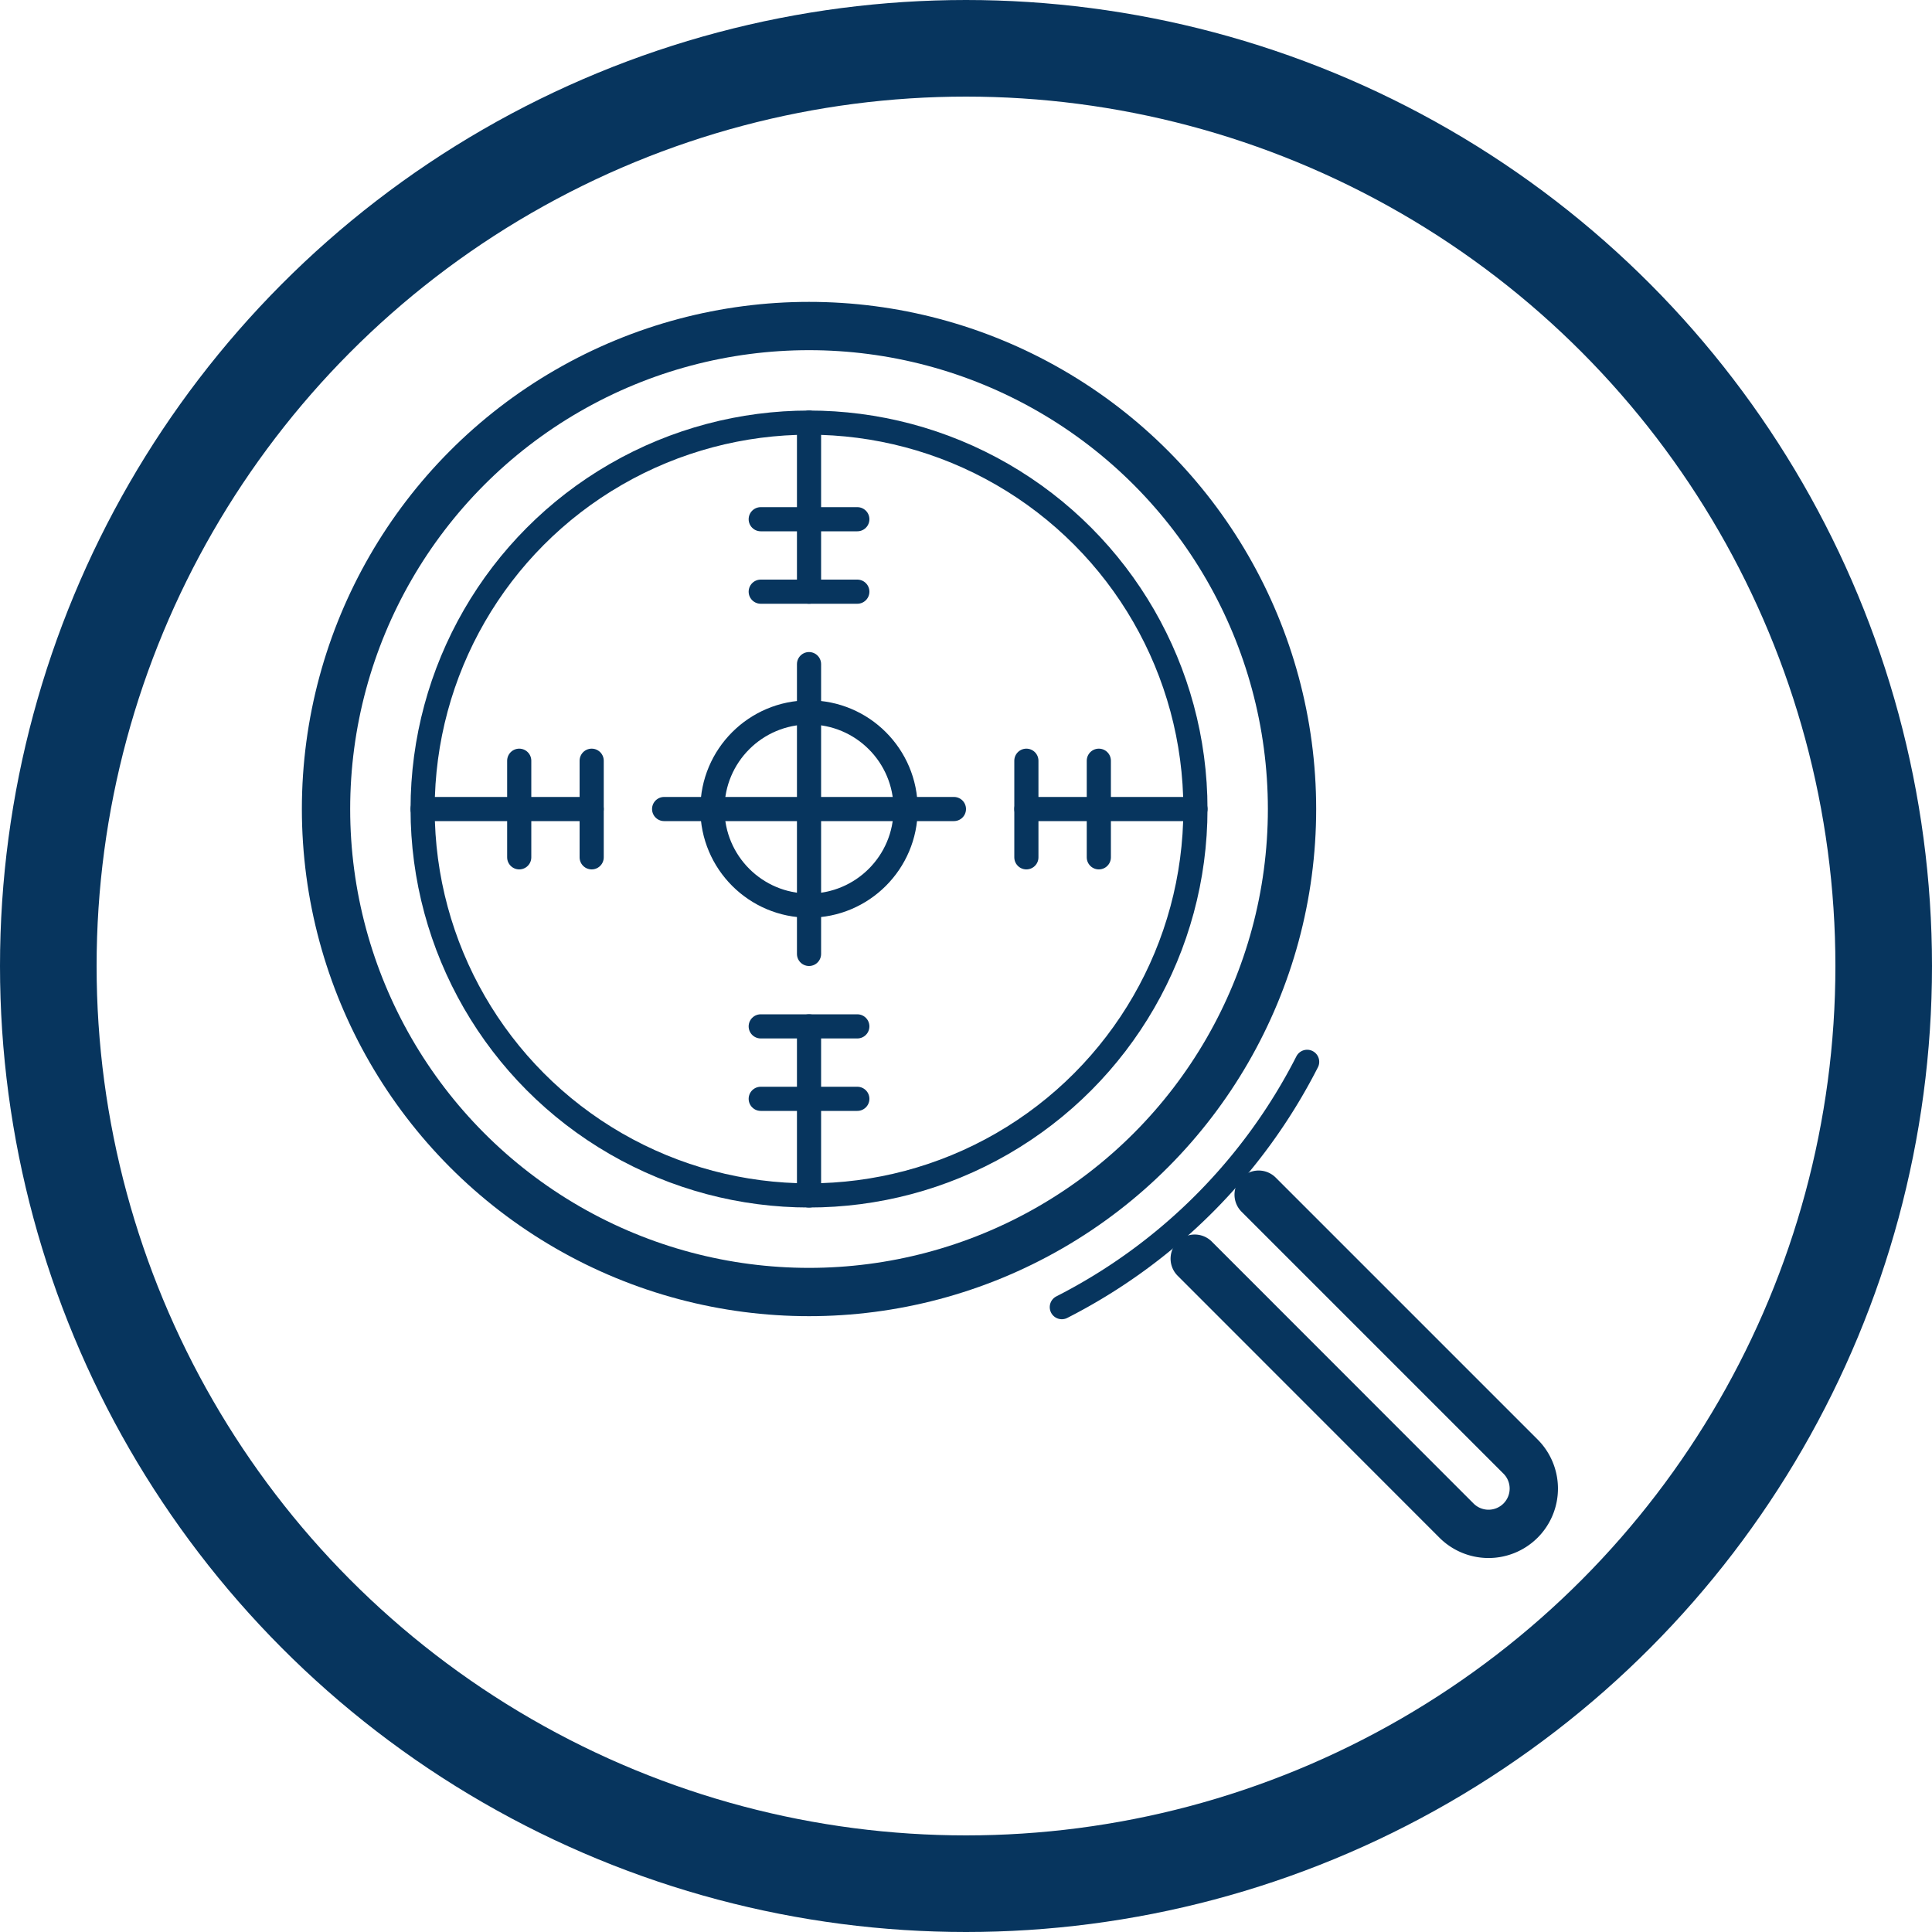 <svg xmlns="http://www.w3.org/2000/svg" width="80" height="80" viewBox="0 0 80 80">
  <g id="i-prod-st1-i3" transform="translate(-784 -2352)">
    <path id="Path_449" data-name="Path 449" d="M59.407,49.249A23.224,23.224,0,0,1,49.249,59.407" transform="translate(778.719 2346.719)" fill="none" stroke="#07355e" stroke-linecap="round" stroke-linejoin="round" stroke-width="1"/>
    <circle id="Ellipse_25" data-name="Ellipse 25" cx="20" cy="20" r="20" transform="translate(797.5 2365.5)" fill="none" stroke="#07355e" stroke-linecap="round" stroke-linejoin="round" stroke-width="2"/>
    <circle id="Ellipse_26" data-name="Ellipse 26" cx="16" cy="16" r="16" transform="translate(801.5 2369.5)" fill="none" stroke="#07355e" stroke-linecap="round" stroke-linejoin="round" stroke-width="1"/>
    <path id="Path_450" data-name="Path 450" d="M60.1,57.45l10.83,10.83a1.875,1.875,0,1,1-2.651,2.652L57.453,60.1" transform="translate(776.018 2344.019)" fill="none" stroke="#07355e" stroke-linecap="round" stroke-linejoin="round" stroke-width="2"/>
    <circle id="Ellipse_27" data-name="Ellipse 27" cx="4" cy="4" r="4" transform="translate(813.5 2381.5)" fill="none" stroke="#07355e" stroke-linecap="round" stroke-linejoin="round" stroke-width="1"/>
    <line id="Line_54" data-name="Line 54" x2="7" transform="translate(801.5 2385.5)" fill="none" stroke="#07355e" stroke-linecap="round" stroke-linejoin="round" stroke-width="1"/>
    <line id="Line_55" data-name="Line 55" x2="7" transform="translate(826.5 2385.5)" fill="none" stroke="#07355e" stroke-linecap="round" stroke-linejoin="round" stroke-width="1"/>
    <line id="Line_56" data-name="Line 56" y1="4" transform="translate(808.5 2383.5)" fill="none" stroke="#07355e" stroke-linecap="round" stroke-linejoin="round" stroke-width="1"/>
    <line id="Line_57" data-name="Line 57" y1="4" transform="translate(805.5 2383.5)" fill="none" stroke="#07355e" stroke-linecap="round" stroke-linejoin="round" stroke-width="1"/>
    <line id="Line_58" data-name="Line 58" y1="4" transform="translate(829.5 2383.5)" fill="none" stroke="#07355e" stroke-linecap="round" stroke-linejoin="round" stroke-width="1"/>
    <line id="Line_59" data-name="Line 59" y1="4" transform="translate(826.5 2383.5)" fill="none" stroke="#07355e" stroke-linecap="round" stroke-linejoin="round" stroke-width="1"/>
    <line id="Line_60" data-name="Line 60" y1="7" transform="translate(817.5 2394.5)" fill="none" stroke="#07355e" stroke-linecap="round" stroke-linejoin="round" stroke-width="1"/>
    <line id="Line_61" data-name="Line 61" y1="7" transform="translate(817.5 2369.5)" fill="none" stroke="#07355e" stroke-linecap="round" stroke-linejoin="round" stroke-width="1"/>
    <line id="Line_62" data-name="Line 62" x1="4" transform="translate(815.5 2394.5)" fill="none" stroke="#07355e" stroke-linecap="round" stroke-linejoin="round" stroke-width="1"/>
    <line id="Line_63" data-name="Line 63" x1="4" transform="translate(815.5 2397.5)" fill="none" stroke="#07355e" stroke-linecap="round" stroke-linejoin="round" stroke-width="1"/>
    <line id="Line_64" data-name="Line 64" x1="4" transform="translate(815.5 2373.5)" fill="none" stroke="#07355e" stroke-linecap="round" stroke-linejoin="round" stroke-width="1"/>
    <line id="Line_65" data-name="Line 65" x1="4" transform="translate(815.5 2376.5)" fill="none" stroke="#07355e" stroke-linecap="round" stroke-linejoin="round" stroke-width="1"/>
    <line id="Line_66" data-name="Line 66" x2="12" transform="translate(811.5 2385.5)" fill="none" stroke="#07355e" stroke-linecap="round" stroke-linejoin="round" stroke-width="1"/>
    <line id="Line_67" data-name="Line 67" y1="12" transform="translate(817.5 2379.5)" fill="none" stroke="#07355e" stroke-linecap="round" stroke-linejoin="round" stroke-width="1"/>
    <g id="Ellipse_34" data-name="Ellipse 34" transform="translate(784 2352)" fill="none" stroke="#07355e" stroke-width="4">
      <circle cx="40" cy="40" r="40" stroke="none"/>
      <circle cx="40" cy="40" r="38" fill="none"/>
    </g>
  </g>
</svg>
